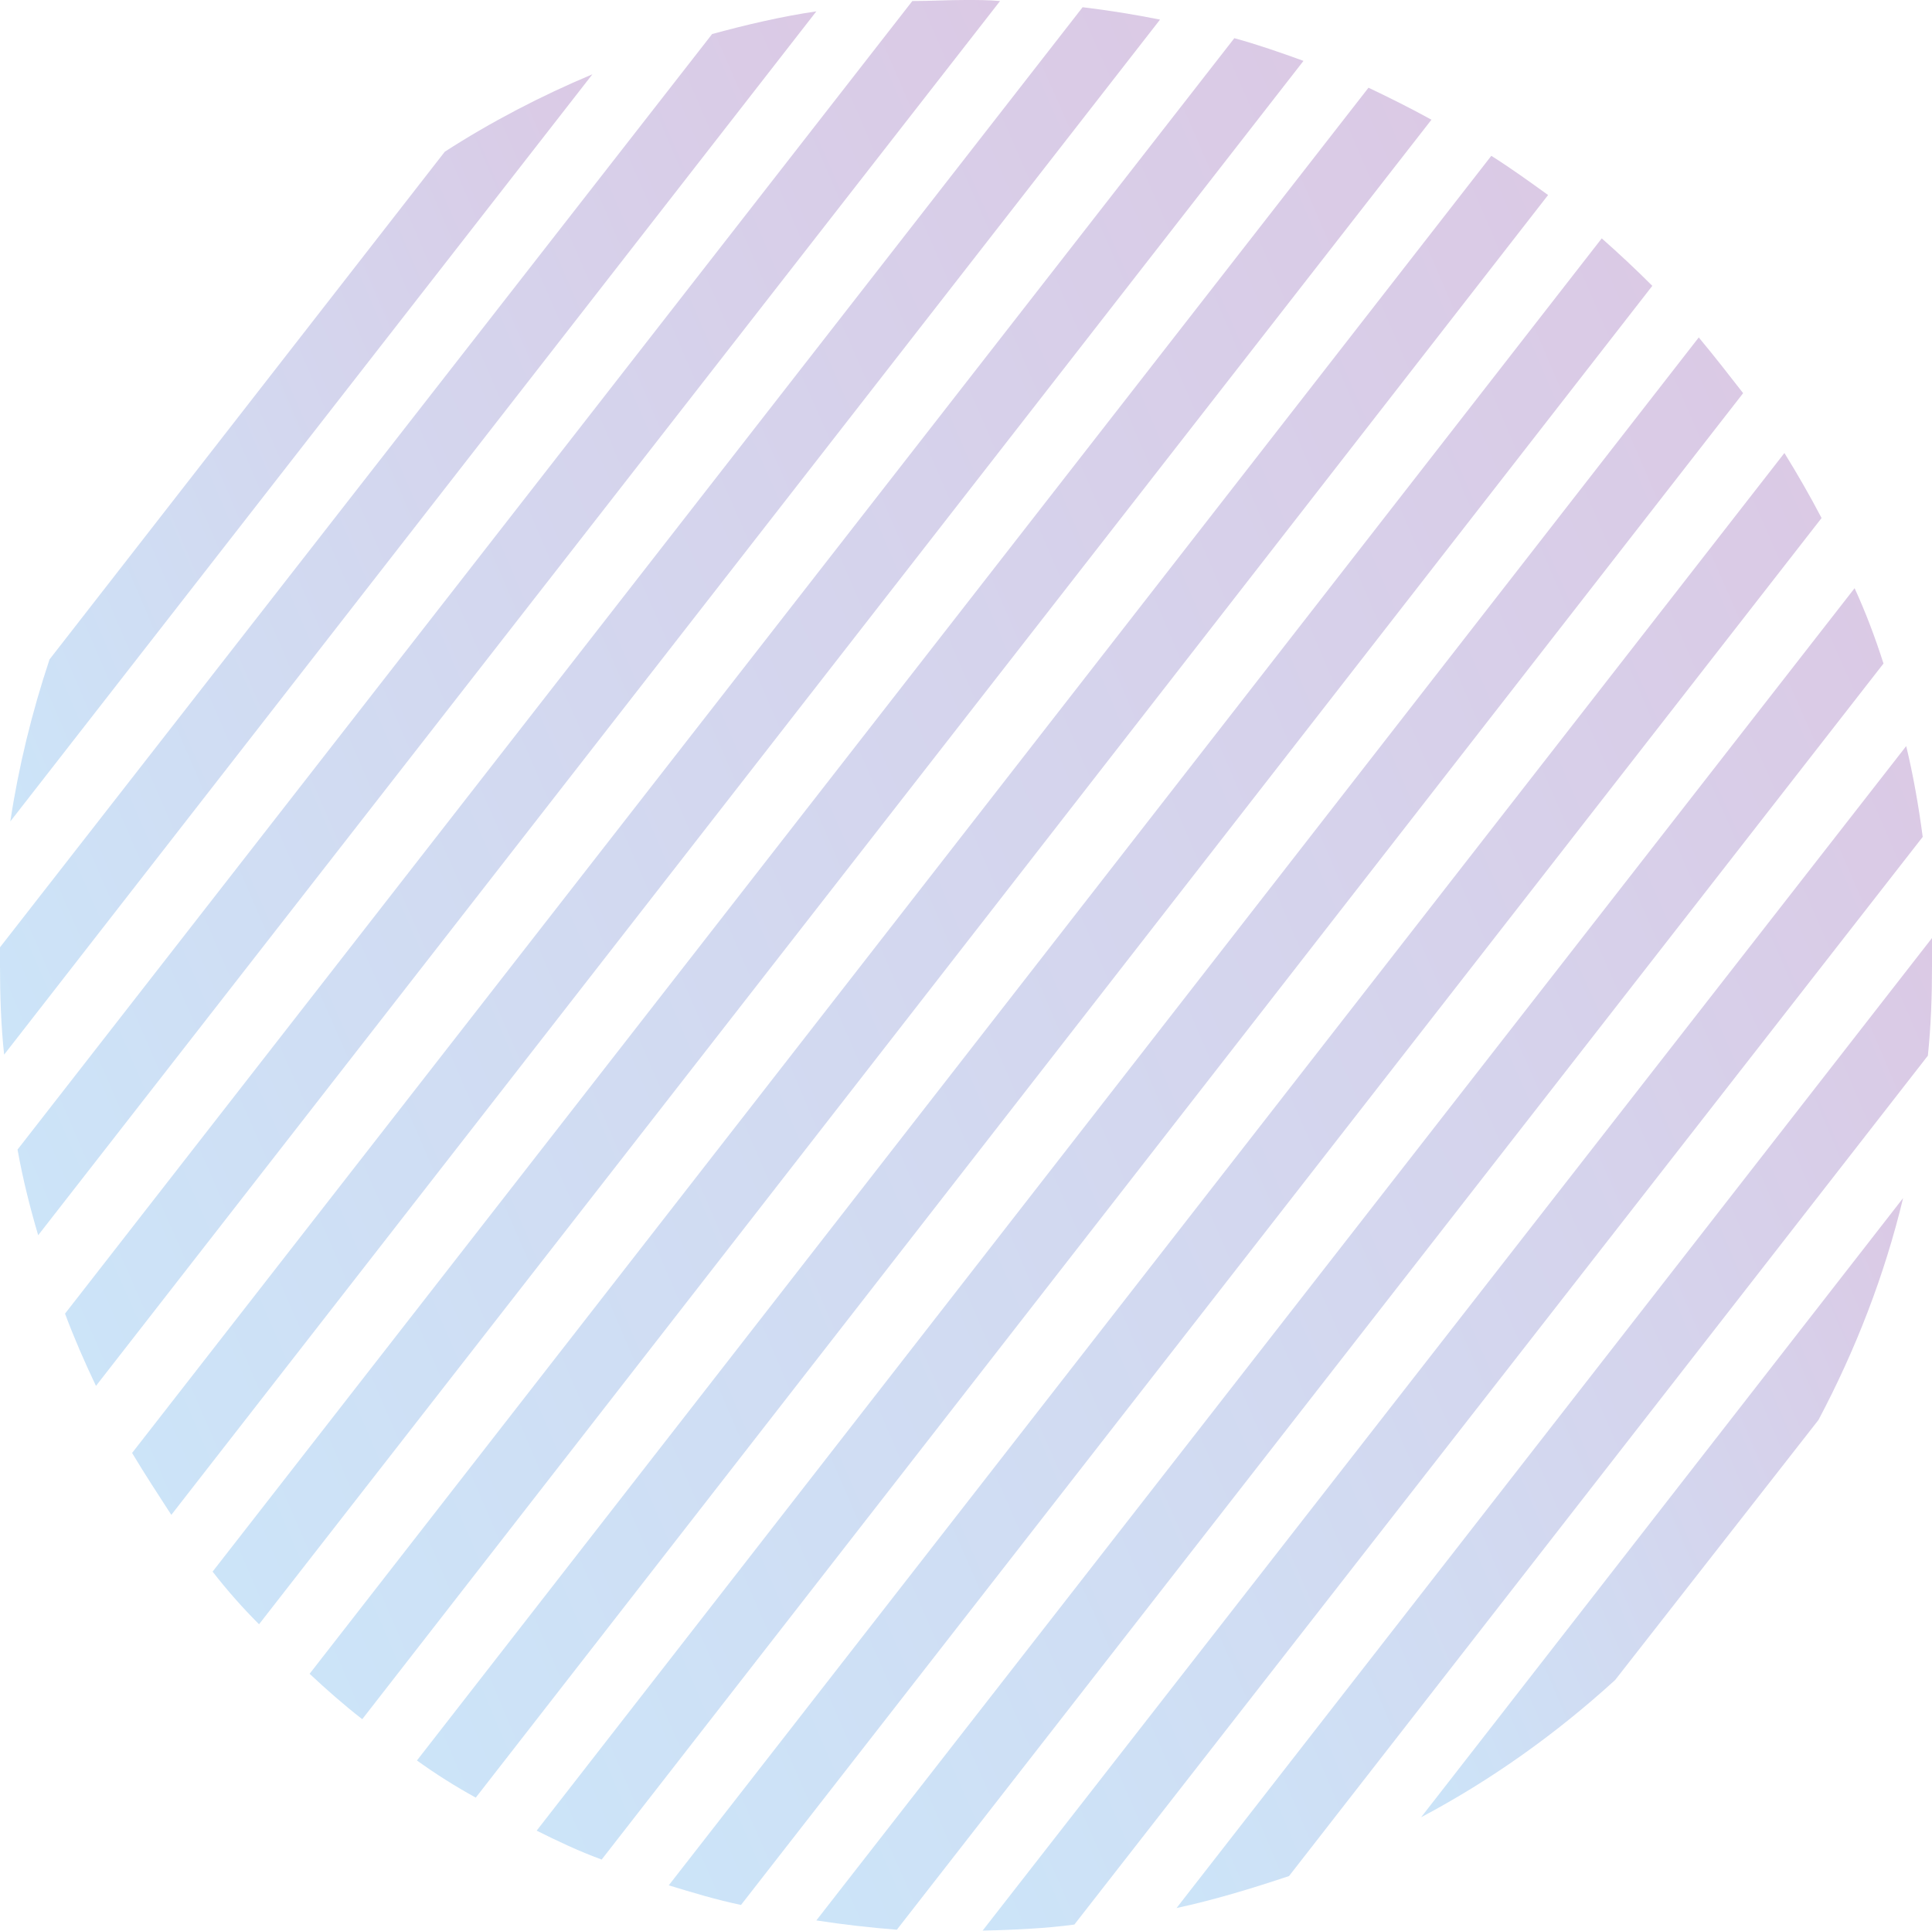 <?xml version="1.0" encoding="utf-8"?>
<!-- Generator: Adobe Illustrator 26.2.1, SVG Export Plug-In . SVG Version: 6.00 Build 0)  -->
<svg version="1.1" id="レイヤー_1" xmlns="http://www.w3.org/2000/svg" xmlns:xlink="http://www.w3.org/1999/xlink" x="0px"
	 y="0px" width="187.2px" height="187.1px" viewBox="0 0 187.2 187.1" style="enable-background:new 0 0 187.2 187.1;"
	 xml:space="preserve">
<style type="text/css">
	.st0{opacity:0.499;}
	.st1{clip-path:url(#SVGID_00000012474933374024109420000014618331886843316628_);}
	.st2{fill:url(#パス_424_00000086656032928209504560000011657311289481945251_);}
	.st3{fill:url(#パス_425_00000156559545988687986220000012688232623149660077_);}
	.st4{fill:url(#パス_426_00000138532377121308066090000001842347900545545088_);}
	.st5{fill:url(#パス_427_00000080176155778966079090000005374052325771858091_);}
	.st6{fill:url(#パス_428_00000052819656011042011350000003608356013478929822_);}
	.st7{fill:url(#パス_429_00000046325102936059812160000010188875735374886589_);}
	.st8{fill:url(#パス_430_00000113336684123174498940000011074269417734733240_);}
	.st9{fill:url(#パス_431_00000178176140387861992490000015747886435834731660_);}
	.st10{fill:url(#パス_432_00000170975917293389622270000002075966968035327367_);}
	.st11{fill:url(#パス_433_00000112604739404762282930000017087055600052448394_);}
	.st12{fill:url(#パス_434_00000014623292645260342180000008951850793896436387_);}
	.st13{fill:url(#パス_435_00000024682718593481754020000000359641163070993559_);}
	.st14{fill:url(#パス_436_00000043422805141636664360000011845462972551219857_);}
	.st15{fill:url(#パス_437_00000160876549776069398710000014921587961887556495_);}
</style>
<g id="グループ_77" class="st0">
	<g>
		<defs>
			<rect id="SVGID_1_" width="187.2" height="187.1"/>
		</defs>
		<clipPath id="SVGID_00000058583716837540272790000007635855765018573956_">
			<use xlink:href="#SVGID_1_"  style="overflow:visible;"/>
		</clipPath>
		<g id="グループ_76" style="clip-path:url(#SVGID_00000058583716837540272790000007635855765018573956_);">
			
				<linearGradient id="パス_424_00000065034174977295616880000010787405783152567702_" gradientUnits="userSpaceOnUse" x1="-405.687" y1="476.4" x2="-410.122" y2="473.968" gradientTransform="matrix(56.382 0 0 -72.402 23095.328 34398.809)">
				<stop  offset="0" style="stop-color:#FF126D"/>
				<stop  offset="1" style="stop-color:#8DDCFF"/>
			</linearGradient>
			<path id="パス_424" style="fill:url(#パス_424_00000065034174977295616880000010787405783152567702_);" d="M57.4,7.2
				c-5,2.1-9.8,4.6-14.3,7.5L4.8,63.9c-1.7,5.1-3,10.4-3.8,15.7L57.4,7.2z"/>
			
				<linearGradient id="パス_425_00000021818642548024194680000005467119962661391506_" gradientUnits="userSpaceOnUse" x1="-407.816" y1="477.538" x2="-412.251" y2="475.106" gradientTransform="matrix(79.142 0 0 -101.11 32585.213 48143.801)">
				<stop  offset="0" style="stop-color:#FF126D"/>
				<stop  offset="1" style="stop-color:#8DDCFF"/>
			</linearGradient>
			<path id="パス_425" style="fill:url(#パス_425_00000021818642548024194680000005467119962661391506_);" d="M69,3.3L0,91.8
				c0,0.6,0,1.2,0,1.8c0,2.9,0.1,5.8,0.4,8.6L79.1,1.1C75.7,1.6,72.3,2.4,69,3.3"/>
			
				<linearGradient id="パス_426_00000067947687444845275360000016289753888264051609_" gradientUnits="userSpaceOnUse" x1="-408.702" y1="477.978" x2="-413.137" y2="475.546" gradientTransform="matrix(95.195 0 0 -119.736 39281.02 57064.543)">
				<stop  offset="0" style="stop-color:#FF126D"/>
				<stop  offset="1" style="stop-color:#8DDCFF"/>
			</linearGradient>
			<path id="パス_426" style="fill:url(#パス_426_00000067947687444845275360000016289753888264051609_);" d="M96.9,0.1
				C95.8,0,94.7,0,93.6,0c-1.8,0-3.5,0.1-5.2,0.1L1.7,111.4c0.5,2.8,1.2,5.6,2,8.3L96.9,0.1z"/>
			
				<linearGradient id="パス_427_00000143593178635618309230000003108362347993889201_" gradientUnits="userSpaceOnUse" x1="-409.151" y1="478.224" x2="-413.586" y2="475.792" gradientTransform="matrix(106.147 0 0 -133.626 43852.574 63718.539)">
				<stop  offset="0" style="stop-color:#FF126D"/>
				<stop  offset="1" style="stop-color:#8DDCFF"/>
			</linearGradient>
			<path id="パス_427" style="fill:url(#パス_427_00000143593178635618309230000003108362347993889201_);" d="M112.4,1.9
				c-2.5-0.5-5-0.9-7.5-1.2L6.3,127.3c0.9,2.4,1.9,4.7,3,7L112.4,1.9z"/>
			
				<linearGradient id="パス_428_00000000935524566345320270000000331772662913815961_" gradientUnits="userSpaceOnUse" x1="-409.405" y1="478.364" x2="-413.84" y2="475.932" gradientTransform="matrix(113.518 0 0 -143.1 46932.754 68259.539)">
				<stop  offset="0" style="stop-color:#FF126D"/>
				<stop  offset="1" style="stop-color:#8DDCFF"/>
			</linearGradient>
			<path id="パス_428" style="fill:url(#パス_428_00000000935524566345320270000000331772662913815961_);" d="M126.3,5.9
				c-2.2-0.8-4.5-1.6-6.7-2.2L12.8,140.8c1.2,2,2.5,4,3.8,6L126.3,5.9z"/>
			
				<linearGradient id="パス_429_00000087402546970289650620000012191310704225195965_" gradientUnits="userSpaceOnUse" x1="-409.544" y1="478.44" x2="-413.979" y2="476.008" gradientTransform="matrix(118.037 0 0 -148.908 48825.137 71046.469)">
				<stop  offset="0" style="stop-color:#FF126D"/>
				<stop  offset="1" style="stop-color:#8DDCFF"/>
			</linearGradient>
			<path id="パス_429" style="fill:url(#パス_429_00000087402546970289650620000012191310704225195965_);" d="M138.7,11.6
				c-2-1.1-4-2.1-6.1-3.1l-112,143.8c1.4,1.8,2.9,3.5,4.5,5.1L138.7,11.6z"/>
			
				<linearGradient id="パス_430_00000113355028301177559830000015478594286338607522_" gradientUnits="userSpaceOnUse" x1="-409.602" y1="478.471" x2="-414.037" y2="476.039" gradientTransform="matrix(120.05 0 0 -151.5 49673.801 72294.57)">
				<stop  offset="0" style="stop-color:#FF126D"/>
				<stop  offset="1" style="stop-color:#8DDCFF"/>
			</linearGradient>
			<path id="パス_430" style="fill:url(#パス_430_00000113355028301177559830000015478594286338607522_);" d="M150,18.9
				c-1.8-1.3-3.6-2.6-5.5-3.8L30,162.2c1.6,1.5,3.3,3,5.1,4.4L150,18.9z"/>
			
				<linearGradient id="パス_431_00000175300028318977916140000006140198659752098208_" gradientUnits="userSpaceOnUse" x1="-409.591" y1="478.464" x2="-414.026" y2="476.032" gradientTransform="matrix(119.703 0 0 -151.058 49539.523 72090.914)">
				<stop  offset="0" style="stop-color:#FF126D"/>
				<stop  offset="1" style="stop-color:#8DDCFF"/>
			</linearGradient>
			<path id="パス_431" style="fill:url(#パス_431_00000175300028318977916140000006140198659752098208_);" d="M160.1,27.7
				c-1.6-1.6-3.2-3.1-4.9-4.6L40.4,170.6c1.8,1.3,3.7,2.5,5.7,3.6L160.1,27.7z"/>
			
				<linearGradient id="パス_432_00000048498856738421369350000009212385365119286411_" gradientUnits="userSpaceOnUse" x1="-409.508" y1="478.416" x2="-413.943" y2="475.984" gradientTransform="matrix(116.971 0 0 -147.54 48411.887 70415.375)">
				<stop  offset="0" style="stop-color:#FF126D"/>
				<stop  offset="1" style="stop-color:#8DDCFF"/>
			</linearGradient>
			<path id="パス_432" style="fill:url(#パス_432_00000048498856738421369350000009212385365119286411_);" d="M168.9,38.1
				c-1.4-1.8-2.8-3.6-4.3-5.4L52,177.4c2,1,4.1,2,6.3,2.8L168.9,38.1z"/>
			
				<linearGradient id="パス_433_00000148663557178286379340000002986707547559311021_" gradientUnits="userSpaceOnUse" x1="-409.337" y1="478.318" x2="-413.772" y2="475.886" gradientTransform="matrix(111.657 0 0 -140.707 46208.812 67153.562)">
				<stop  offset="0" style="stop-color:#FF126D"/>
				<stop  offset="1" style="stop-color:#8DDCFF"/>
			</linearGradient>
			<path id="パス_433" style="fill:url(#パス_433_00000148663557178286379340000002986707547559311021_);" d="M176.5,50.2
				c-1.1-2.1-2.3-4.2-3.6-6.3L64.8,182.7c2.3,0.7,4.6,1.4,7,1.9L176.5,50.2z"/>
			
				<linearGradient id="パス_434_00000155145946044314053910000009983583313618146746_" gradientUnits="userSpaceOnUse" x1="-409.034" y1="478.145" x2="-413.469" y2="475.713" gradientTransform="matrix(103.328 0 0 -130.011 42749.922 62043.191)">
				<stop  offset="0" style="stop-color:#FF126D"/>
				<stop  offset="1" style="stop-color:#8DDCFF"/>
			</linearGradient>
			<path id="パス_434" style="fill:url(#パス_434_00000155145946044314053910000009983583313618146746_);" d="M182.5,64.3
				c-0.8-2.5-1.7-4.9-2.8-7.3L79.1,186.1c2.6,0.4,5.2,0.7,7.8,0.9L182.5,64.3z"/>
			
				<linearGradient id="パス_435_00000152226858697607758750000013025897338357243811_" gradientUnits="userSpaceOnUse" x1="-408.489" y1="477.848" x2="-412.924" y2="475.416" gradientTransform="matrix(91.089 0 0 -114.9 37662.355 54820.352)">
				<stop  offset="0" style="stop-color:#FF126D"/>
				<stop  offset="1" style="stop-color:#8DDCFF"/>
			</linearGradient>
			<path id="パス_435" style="fill:url(#パス_435_00000152226858697607758750000013025897338357243811_);" d="M186.3,81.1
				c-0.4-3-0.9-5.9-1.6-8.8L95.2,187.1c3-0.1,6-0.2,8.9-0.6L186.3,81.1z"/>
			
				<linearGradient id="パス_436_00000174587092971960273900000014145792290242556036_" gradientUnits="userSpaceOnUse" x1="-407.373" y1="477.286" x2="-411.808" y2="474.854" gradientTransform="matrix(73.263 0 0 -94.039 30247.566 44846.594)">
				<stop  offset="0" style="stop-color:#FF126D"/>
				<stop  offset="1" style="stop-color:#8DDCFF"/>
			</linearGradient>
			<path id="パス_436" style="fill:url(#パス_436_00000174587092971960273900000014145792290242556036_);" d="M186.8,102.3
				c0.3-2.9,0.4-5.7,0.4-8.7c0-0.9,0-1.8,0-2.7l-73.2,94c3.7-0.8,7.3-1.9,10.9-3.1L186.8,102.3z"/>
			
				<linearGradient id="パス_437_00000039833885339952066960000010687841652433103282_" gradientUnits="userSpaceOnUse" x1="-404.144" y1="475.554" x2="-408.579" y2="473.122" gradientTransform="matrix(46.709 0 0 -59.98 19198.373 28557.57)">
				<stop  offset="0" style="stop-color:#FF126D"/>
				<stop  offset="1" style="stop-color:#8DDCFF"/>
			</linearGradient>
			<path id="パス_437" style="fill:url(#パス_437_00000039833885339952066960000010687841652433103282_);" d="M176.2,137.6
				c3.6-6.8,6.4-14,8.2-21.5l-46.7,60c6.8-3.6,13.1-8.1,18.8-13.3L176.2,137.6z"/>
		</g>
	</g>
</g>
</svg>
